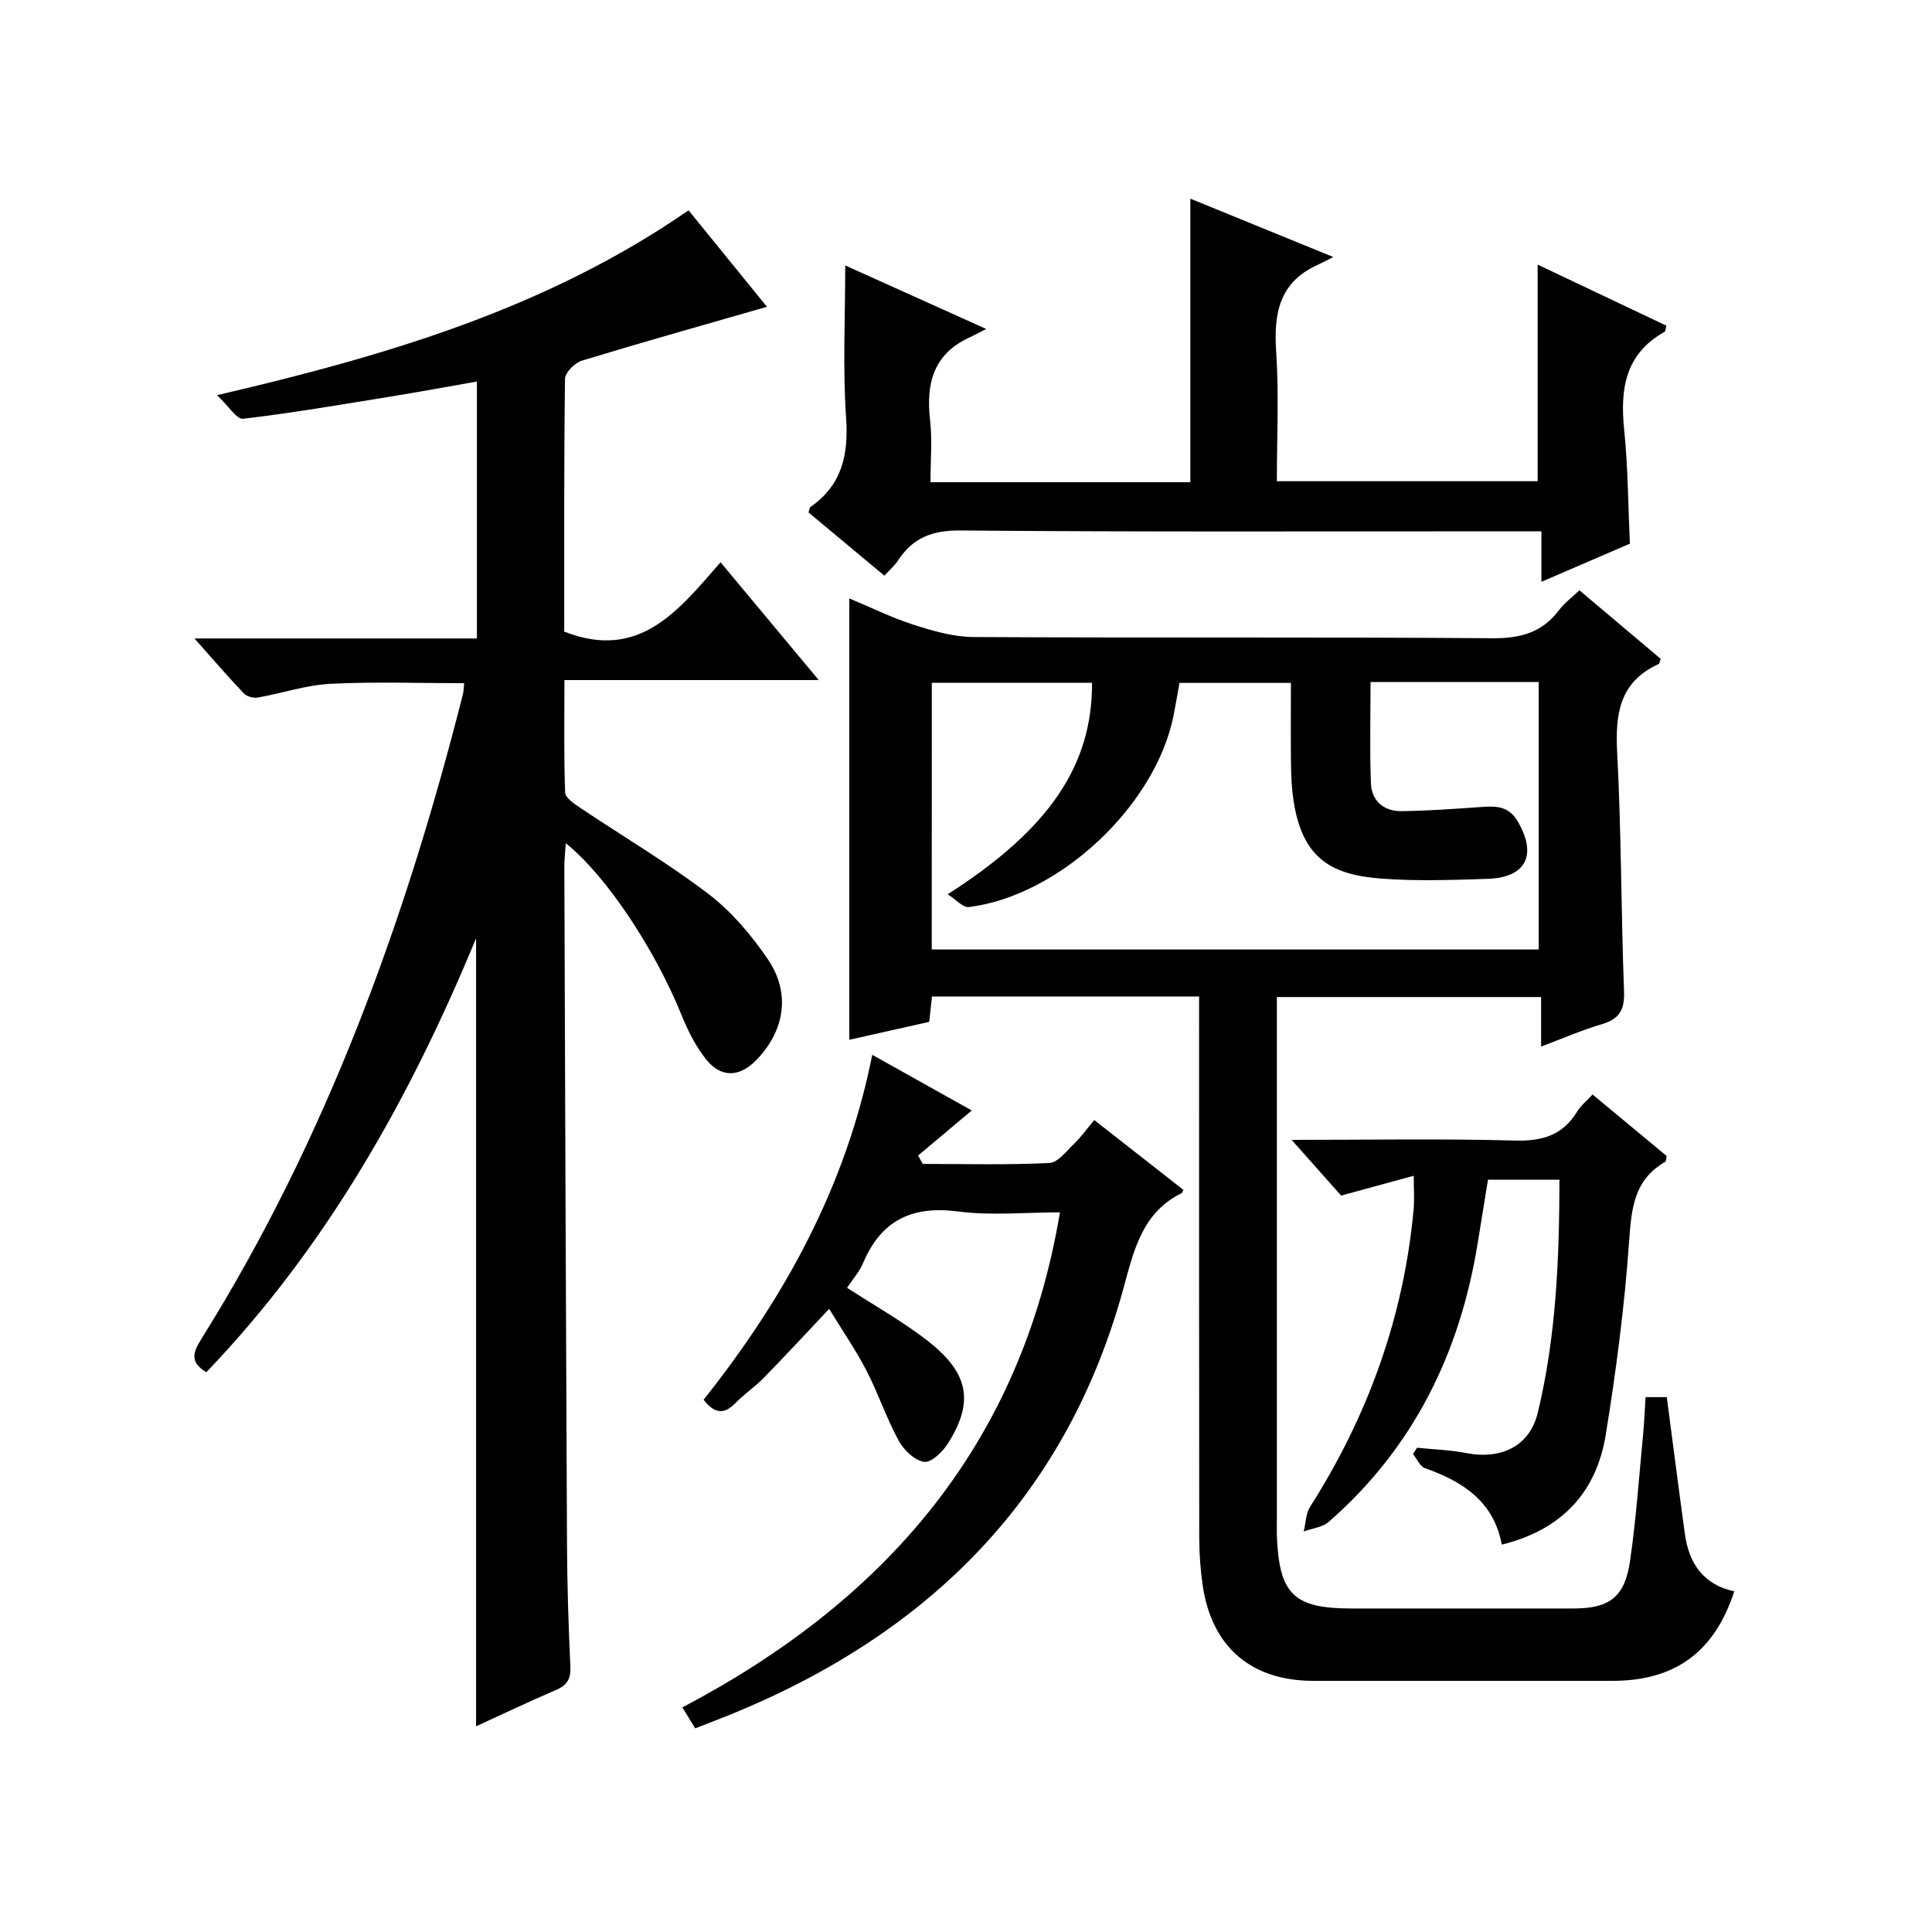 <?xml version="1.0" encoding="utf-8"?>
<svg version="1.1" id="ZDIC" xmlns="http://www.w3.org/2000/svg" xmlns:xlink="http://www.w3.org/1999/xlink" x="0px" y="0px"
	 viewBox="0 0 400 400" style="enable-background:new 0 0 400 400;" xml:space="preserve">

<g>
	
	<path d="M327,122.21c5.95,5.02,11.41,9.63,16.83,14.2c-0.19,0.49-0.22,0.97-0.43,1.07c-8.12,3.7-9.01,10.35-8.58,18.39
		c0.87,16.45,0.8,32.96,1.42,49.43c0.15,3.85-1.05,5.7-4.66,6.77c-4.08,1.2-8.01,2.92-12.51,4.61c0-3.65,0-6.74,0-10.25
		c-18.26,0-36.14,0-54.71,0c0,1.7,0,3.48,0,5.26c0,34.65,0,69.3,0,103.95c0,0.83-0.02,1.67,0.01,2.5
		c0.49,11.95,3.52,14.88,15.42,14.88c15.33,0,30.65,0,45.98,0c7.45,0,10.63-2.33,11.72-9.88c1.26-8.72,1.87-17.53,2.71-26.31
		c0.24-2.45,0.32-4.92,0.49-7.57c1.75,0,3.18,0,4.4,0c1.27,9.62,2.46,18.99,3.75,28.34c0.84,6.11,3.85,10.5,10.22,11.87
		C354.98,342.02,346.8,348,333.87,348c-20.66,0-41.31,0-61.97,0c-12.78,0-20.96-6.94-22.87-19.59c-0.49-3.28-0.73-6.63-0.74-9.94
		c-0.05-35.32-0.03-70.63-0.03-105.95c0-1.97,0-3.94,0-6.21c-18.65,0-36.89,0-55.3,0c-0.19,1.7-0.36,3.32-0.58,5.26
		c-5.51,1.23-11.02,2.47-16.54,3.7c0-30.61,0-60.66,0-91.38c4.4,1.84,8.75,3.99,13.32,5.46c4,1.28,8.25,2.52,12.39,2.54
		c35.82,0.2,71.63-0.02,107.45,0.25c5.81,0.04,10.29-1.17,13.79-5.84C323.86,124.87,325.36,123.78,327,122.21z M192.91,196.58
		c42.09,0,83.92,0,125.66,0c0-18.67,0-36.92,0-55.37c-11.74,0-23.17,0-34.81,0c0,7.14-0.2,14.08,0.08,21.01
		c0.15,3.65,2.71,5.76,6.33,5.72c5.61-0.07,11.21-0.49,16.81-0.88c2.96-0.21,5.45-0.06,7.23,2.97c4.09,6.95,1.79,11.68-6.29,11.93
		c-7.32,0.23-14.69,0.5-21.97-0.06c-9.85-0.76-16.24-3.78-18.12-16.02c-0.38-2.45-0.51-4.96-0.54-7.44
		c-0.08-5.62-0.02-11.25-0.02-17.05c-8,0-15.52,0-23.07,0c-0.45,2.48-0.8,4.62-1.22,6.74c-3.73,18.65-23.57,37.32-42.4,39.67
		c-1.19,0.15-2.62-1.54-4.37-2.65c21.08-13.48,29.94-26.7,29.89-43.79c-11.05,0-22.1,0-33.18,0
		C192.91,159.96,192.91,178.22,192.91,196.58z"/>
	<path d="M98.57,194.25c-13.71,33.18-30.97,63.89-55.85,89.85c-3.89-2.3-2.43-4.63-0.82-7.22c25.71-41.24,42.07-86.29,53.94-133.14
		c0.16-0.63,0.15-1.3,0.26-2.29c-9.35,0-18.56-0.34-27.73,0.13c-5.02,0.26-9.95,1.95-14.95,2.83c-0.91,0.16-2.29-0.17-2.9-0.81
		c-3.29-3.45-6.4-7.07-10.26-11.41c20.03,0,39.07,0,58.48,0c0-17.88,0-35.26,0-53.2c-6,1.05-11.88,2.14-17.78,3.1
		c-10.19,1.65-20.37,3.4-30.61,4.61c-1.33,0.16-3.01-2.62-5.42-4.88c35.3-8.23,68.23-17.97,97.63-38.27
		c5.64,6.94,11.23,13.81,16.23,19.97c-12.91,3.71-25.65,7.29-38.32,11.15c-1.46,0.45-3.48,2.46-3.49,3.76
		c-0.23,17.63-0.16,35.27-0.16,52.34c15.53,6.11,23.63-4.34,32.36-14.36c6.83,8.2,13.26,15.91,20.33,24.39c-17.94,0-34.97,0-52.65,0
		c0,8.11-0.14,15.71,0.15,23.29c0.04,1.12,1.94,2.37,3.21,3.22c8.82,5.92,18.02,11.34,26.45,17.77c4.79,3.66,8.93,8.54,12.33,13.56
		c4.79,7.07,3.43,14.9-2.51,20.93c-3.4,3.45-7.21,3.62-10.27-0.21c-2.14-2.67-3.77-5.88-5.06-9.07
		c-5.51-13.65-15.55-28.91-24.02-35.71c-0.12,1.88-0.31,3.43-0.3,4.99c0.16,46.66,0.32,93.32,0.55,139.98
		c0.04,8.49,0.3,16.99,0.7,25.47c0.12,2.55-0.64,3.87-2.97,4.87c-5.57,2.38-11.04,5-16.55,7.52
		C98.57,302.68,98.57,248.47,98.57,194.25z"/>
	<path d="M192.65,99.84c18.42,0,36.03,0,53.8,0c0-19.56,0-38.96,0-58.71c9.22,3.76,18.59,7.59,29.59,12.08
		c-1.82,0.92-2.54,1.32-3.28,1.65c-7.95,3.6-9.07,10.1-8.54,18c0.59,8.77,0.14,17.6,0.14,26.77c18.26,0,36.12,0,53.99,0
		c0-14.86,0-29.58,0-44.85c8.96,4.25,17.83,8.46,26.64,12.64c-0.17,0.68-0.15,1.16-0.34,1.27c-8.2,4.57-9.25,11.88-8.38,20.33
		c0.78,7.6,0.8,15.29,1.18,23.54c-5.64,2.43-11.62,5.01-18.32,7.9c0-3.68,0-6.71,0-10.46c-2.48,0-4.41,0-6.34,0
		c-37.99,0-75.97,0.16-113.96-0.17c-5.84-0.05-9.83,1.51-12.9,6.21c-0.7,1.07-1.72,1.94-2.83,3.15c-5.37-4.48-10.58-8.81-15.7-13.09
		c0.19-0.58,0.19-0.99,0.38-1.12c6.58-4.58,7.93-10.85,7.39-18.6C174.46,76.13,175,65.79,175,54.96
		c8.92,4.02,18.28,8.23,29.19,13.15c-1.65,0.84-2.51,1.32-3.41,1.73c-7.54,3.43-9.09,9.57-8.22,17.15
		C193.03,91.06,192.65,95.25,192.65,99.84z"/>
	<path d="M143.94,357.83c-0.85-1.38-1.52-2.48-2.66-4.33c41.72-21.95,70.09-54.14,78.17-102.5c-7.05,0-14.19,0.72-21.12-0.18
		c-9.55-1.24-15.9,1.85-19.64,10.69c-0.76,1.8-2.14,3.33-3.32,5.11c5.58,3.62,11.21,6.79,16.29,10.67
		c8.89,6.79,10.1,12.75,4.69,21.43c-1.11,1.78-3.49,4.13-5,3.94c-1.96-0.25-4.23-2.44-5.29-4.39c-2.54-4.66-4.22-9.77-6.66-14.49
		c-2.19-4.24-4.93-8.19-7.73-12.79c-4.88,5.16-9.12,9.76-13.49,14.23c-1.86,1.9-4.1,3.42-5.96,5.31c-2.23,2.27-4.18,2.29-6.55-0.73
		c16.59-20.88,29.45-43.91,34.92-71.41c7.34,4.1,14.2,7.94,20.6,11.52c-3.73,3.13-7.41,6.23-11.1,9.33
		c0.32,0.58,0.63,1.16,0.95,1.74c8.74,0,17.49,0.23,26.2-0.19c1.81-0.09,3.6-2.52,5.21-4.06c1.43-1.37,2.58-3.03,4.1-4.84
		c6.26,4.9,12.38,9.69,18.45,14.45c-0.18,0.38-0.21,0.61-0.33,0.67c-8.01,3.95-9.83,11.45-11.95,19.28
		c-11.77,43.59-40.36,71.93-81.46,88.68C148.98,355.89,146.68,356.76,143.94,357.83z"/>
	<path d="M267.42,236c16.2,0,31.17-0.28,46.11,0.14c5.69,0.16,9.97-1.02,12.99-5.99c0.75-1.23,1.96-2.19,3.2-3.55
		c5.27,4.38,10.36,8.6,15.35,12.74c-0.14,0.6-0.11,1.09-0.3,1.2c-6.47,3.71-7,9.65-7.48,16.44c-0.94,13.41-2.68,26.8-4.84,40.08
		c-1.93,11.89-9.08,19.68-21.53,22.74c-1.59-8.83-7.99-13.06-15.91-15.84c-1.03-0.36-1.65-1.92-2.46-2.92
		c0.28-0.43,0.55-0.86,0.83-1.3c3.4,0.35,6.85,0.45,10.19,1.1c7.2,1.4,13.13-1.39,14.81-8.35c3.8-15.74,4.46-31.83,4.49-48.24
		c-5.11,0-9.71,0-14.8,0c-0.69,4.26-1.41,8.63-2.11,13c-3.66,22.81-13.27,42.46-30.84,57.82c-1.31,1.15-3.44,1.36-5.19,2
		c0.41-1.71,0.41-3.67,1.3-5.08c12-18.88,19.41-39.32,21.45-61.65c0.18-1.95,0.02-3.92,0.02-6.91c-5.05,1.38-9.68,2.64-15.04,4.1
		C274.85,244.37,271.57,240.67,267.42,236z"/>
	
</g>
</svg>

